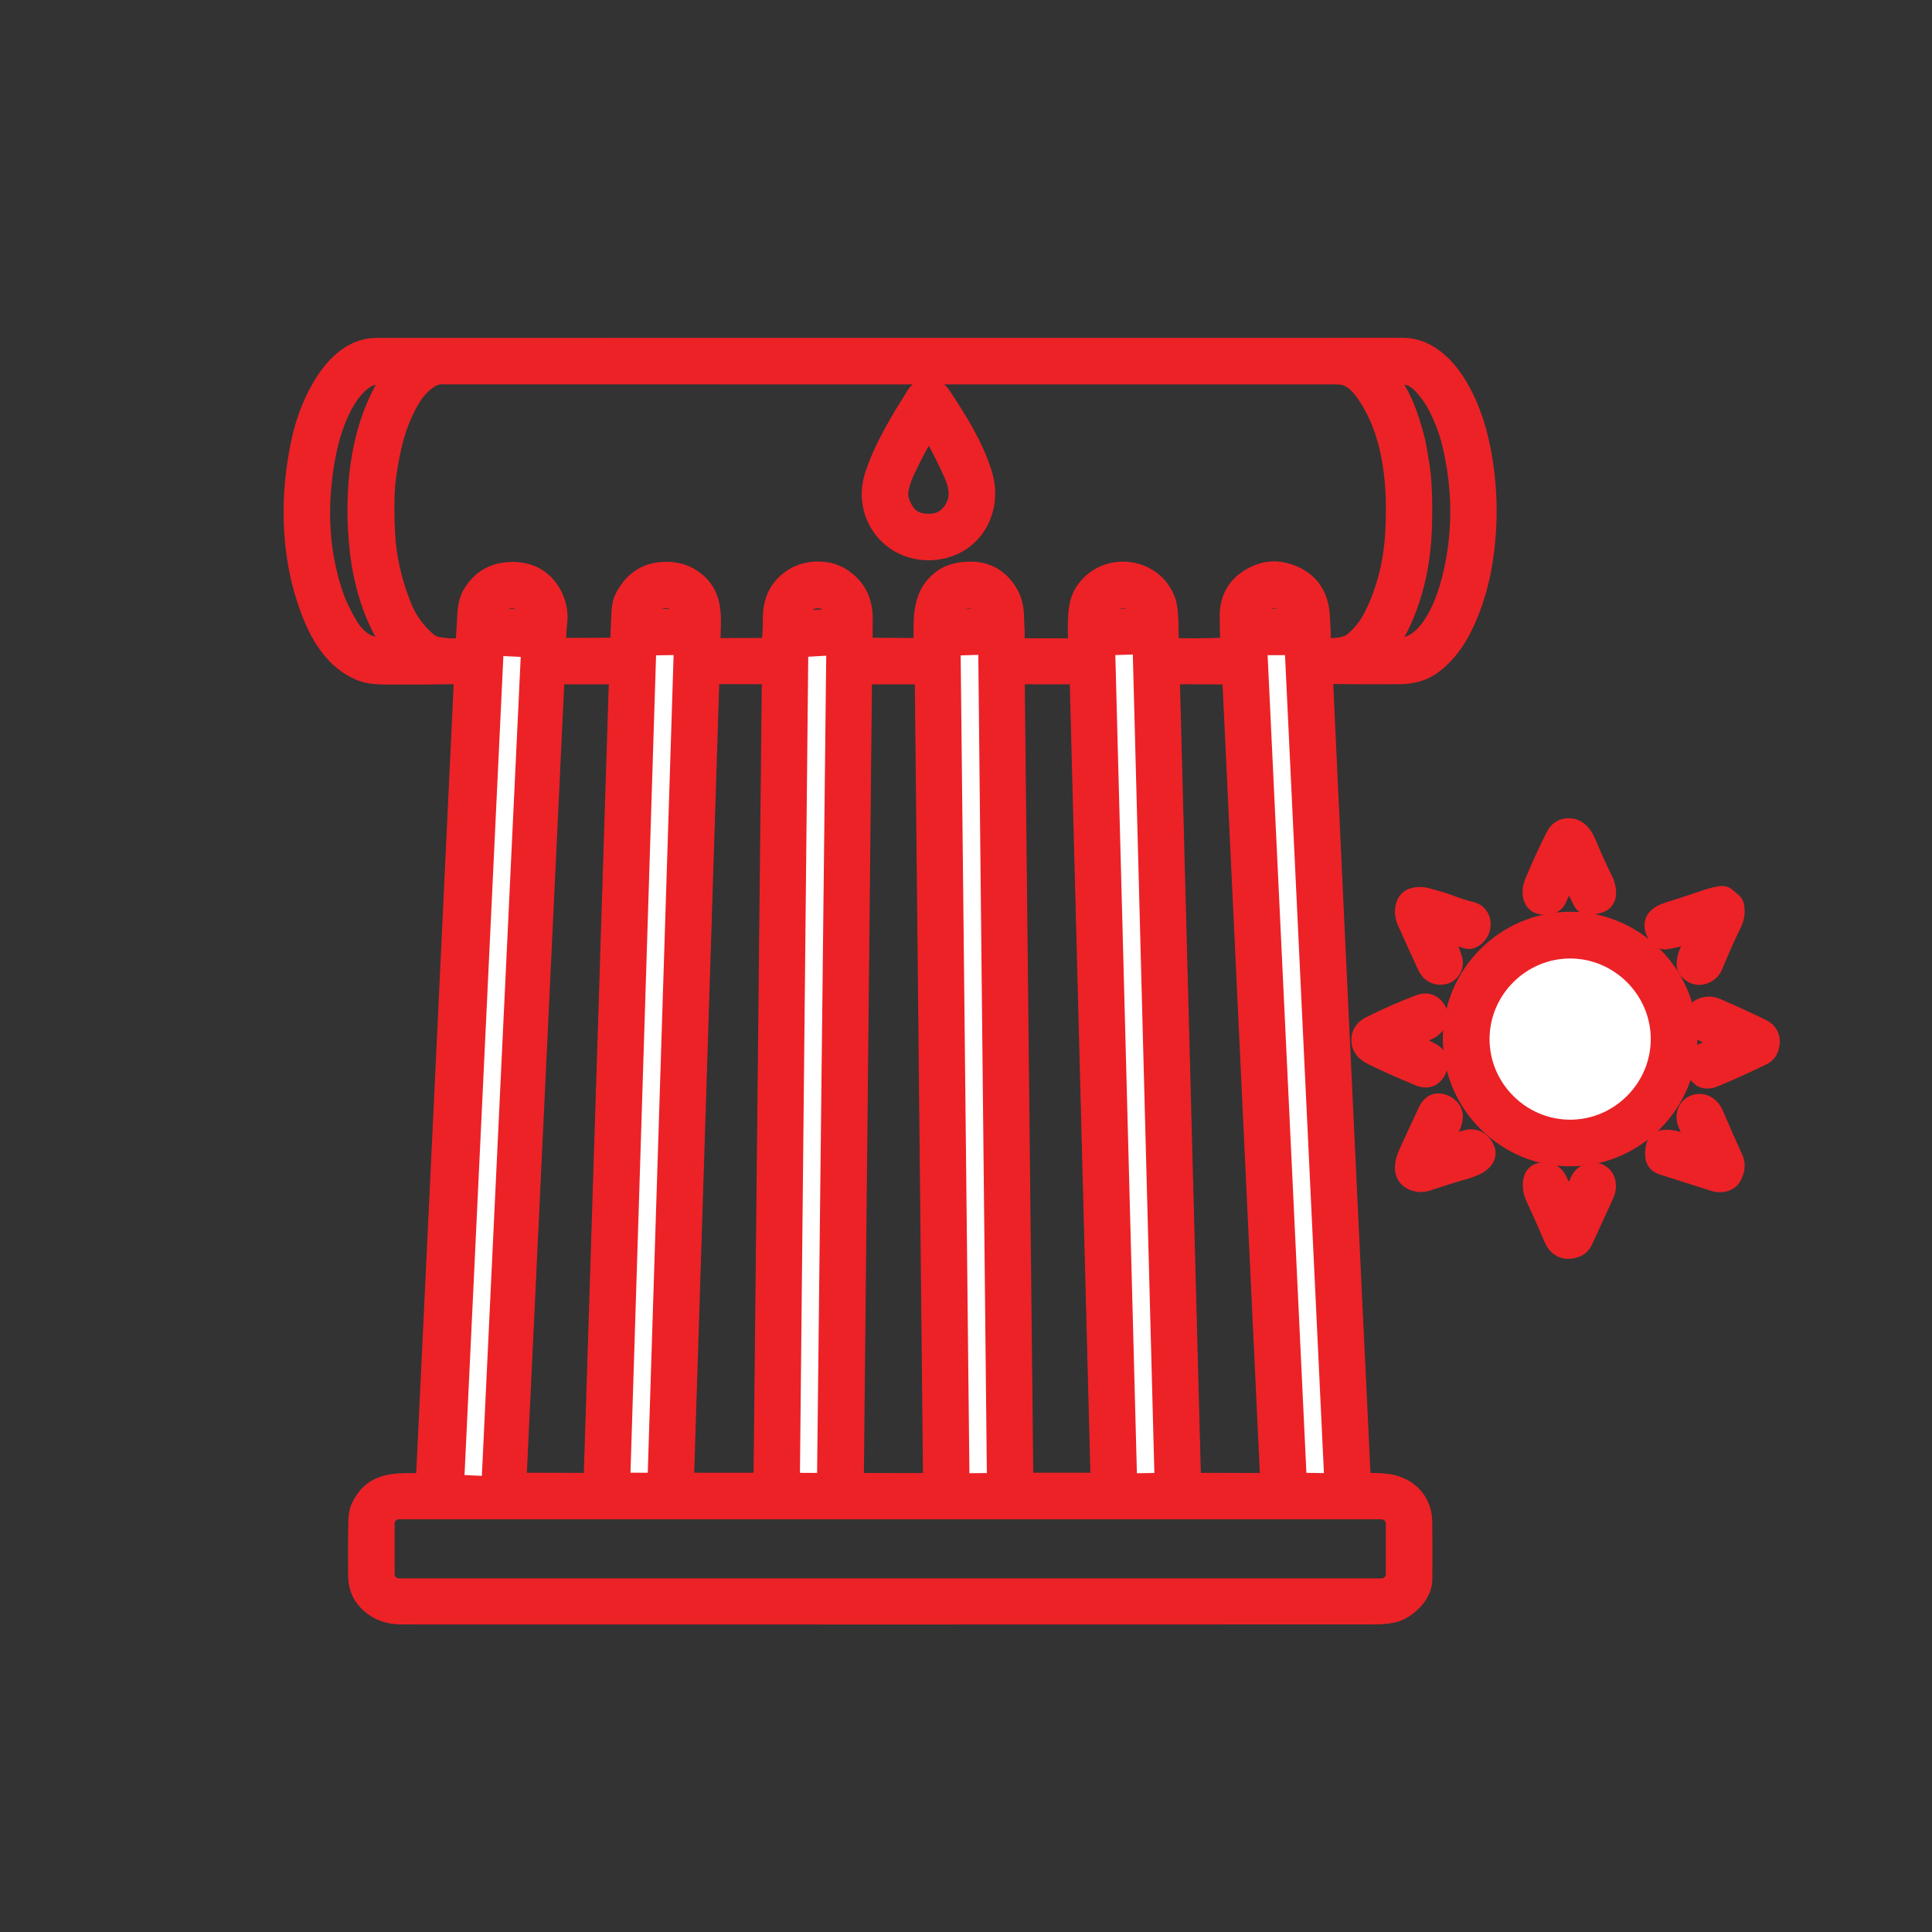 <?xml version="1.0" encoding="UTF-8" standalone="no"?>
<svg xmlns="http://www.w3.org/2000/svg" xmlns:xlink="http://www.w3.org/1999/xlink" xmlns:serif="http://www.serif.com/" width="100%" height="100%" viewBox="0 0 214 214" version="1.1" xml:space="preserve" style="fill-rule:evenodd;clip-rule:evenodd;">
    <rect x="0" y="0" width="214" height="214" fill="#333333" stroke="none"/>
    <g transform="matrix(1,0,0,1,-11085.8,-2448.05)">
        <g id="Artboard3" transform="matrix(1,0,0,1,0.366,295.444)">
            <rect x="11085.5" y="2152.6" width="213.064" height="213.064" style="fill:none;"></rect>
            <g transform="matrix(0.274,0,0,0.274,11065.6,2146.58)">
                <path d="M606.93,293.52C617.023,293.687 627.397,293.737 638.05,293.67C643.243,293.637 647.563,292.32 651.01,289.72C656.11,285.873 660.287,280.41 663.54,273.33C667.073,265.637 669.527,257.407 670.9,248.64C673.253,233.553 672.967,218.58 670.04,203.72C668.08,193.787 664.897,185.233 660.49,178.06C656.03,170.8 648.84,163.5 639.72,163.5C507.887,163.533 369.493,163.543 224.54,163.53C208.24,163.53 198.55,185.78 195.5,198.79C189.89,222.77 190.57,249.39 200.38,272.17C204.23,281.09 210.28,289.41 219.43,292.66C221.463,293.38 224.177,293.75 227.57,293.77C239.063,293.823 249.783,293.777 259.73,293.63C259.737,293.63 259.744,293.63 259.752,293.63C260.388,293.63 260.912,294.153 260.912,294.79C260.912,294.81 260.911,294.83 260.91,294.85C255.837,402.497 250.713,510.38 245.54,618.5C245.487,619.66 245.377,620.797 245.21,621.91C245.163,622.206 244.915,622.429 244.62,622.44C234.44,622.72 224.17,620.58 218.99,632.1C218.34,633.55 218.18,635.46 218.14,637.04C217.987,643.853 217.953,651.09 218.04,658.75C218.08,662.417 219.07,665.403 221.01,667.71C224.403,671.737 228.99,673.75 234.77,673.75C373.41,673.79 504.393,673.787 627.72,673.74C631.567,673.74 634.47,673.397 636.43,672.71C640.99,671.11 646.43,665.96 646.48,660.52C646.54,652.587 646.533,644.853 646.46,637.32C646.38,628.83 640.29,623.37 632.12,622.62C628.813,622.313 625.697,622.3 622.77,622.58C622.736,622.583 622.703,622.585 622.669,622.585C622.137,622.585 621.694,622.161 621.67,621.63C619.71,580.883 617.7,538.757 615.64,495.25C612.593,430.99 609.587,366.903 606.62,302.99C606.487,300.03 606.4,297.063 606.36,294.09C606.353,293.703 606.543,293.513 606.93,293.52" style="fill:none;fill-rule:nonzero;stroke:rgb(236,34,39);stroke-width:9.47px;"></path>
            </g>
            <g transform="matrix(0.274,0,0,0.274,11065.6,2146.58)">
                <path d="M706.54,373.09C706.953,372.757 707.257,372.837 707.45,373.33C709.21,377.91 711.137,382.177 713.23,386.13C713.403,386.45 713.667,386.633 714.02,386.68C715.707,386.893 717.343,386.693 718.93,386.08C721.88,384.93 720.63,380.35 719.62,378.32C717.24,373.5 715.037,368.643 713.01,363.75C712.1,361.55 710.59,358.53 708,357.9C705.287,357.247 703.31,358.143 702.07,360.59C699.01,366.657 696.133,372.943 693.44,379.45C692.46,381.81 692.31,386.27 695.6,386.71C697.76,387 699.83,387.12 700.94,384.73C702.473,381.423 703.963,378.09 705.41,374.73C705.737,373.977 706.113,373.43 706.54,373.09" style="fill:rgb(236,34,39);fill-rule:nonzero;stroke:rgb(236,34,39);stroke-width:9.47px;"></path>
            </g>
            <g transform="matrix(0.274,0,0,0.274,11065.6,2146.58)">
                <path d="M760.44,397.65C759.06,400.91 757.62,404.14 756.12,407.34C755.407,408.867 755.07,410.507 755.11,412.26C755.117,412.573 755.223,412.85 755.43,413.09C757.27,415.257 759.303,415.773 761.53,414.64C762.71,414.04 763.543,413.14 764.03,411.94C766.497,405.867 769.037,400.157 771.65,394.81C772.69,392.683 772.99,390.543 772.55,388.39C772.492,388.086 772.329,387.811 772.09,387.61L769.42,385.35C769.171,385.14 768.848,385.042 768.53,385.08C766.563,385.34 764.637,385.797 762.75,386.45C757.83,388.157 752.887,389.777 747.92,391.31C743.87,392.56 740.29,394.37 743.09,399.12C743.463,399.753 743.927,400.253 744.48,400.62C744.787,400.827 745.127,400.907 745.5,400.86C750.5,400.22 755.01,398.31 759.83,396.95C759.887,396.933 759.946,396.927 760.004,396.931C760.283,396.949 760.498,397.199 760.479,397.483C760.475,397.541 760.462,397.597 760.44,397.65" style="fill:rgb(236,34,39);fill-rule:nonzero;stroke:rgb(236,34,39);stroke-width:9.47px;"></path>
            </g>
            <g transform="matrix(0.274,0,0,0.274,11065.6,2146.58)">
                <path d="M653.4,397.08C654.28,397.04 655.16,397.16 656.04,397.44C659.36,398.5 662.637,399.573 665.87,400.66C666.147,400.75 666.449,400.736 666.72,400.62C669.6,399.36 670.95,395.95 669.46,393.3C668.913,392.333 668.123,391.73 667.09,391.49C664.137,390.797 661.117,389.847 658.03,388.64C655.19,387.52 652.05,386.78 649.09,385.88C647.06,385.26 642.92,385.12 641.84,387.63C640.967,389.677 641.037,391.84 642.05,394.12C645.057,400.84 647.817,406.903 650.33,412.31C652.67,417.32 660.41,415.36 658.52,409.54C657.193,405.46 655.4,401.46 653.14,397.54C653.115,397.494 653.101,397.442 653.101,397.39C653.101,397.224 653.234,397.086 653.4,397.08" style="fill:rgb(236,34,39);fill-rule:nonzero;stroke:rgb(236,34,39);stroke-width:9.47px;"></path>
            </g>
            <g transform="matrix(0.274,0,0,0.274,11065.6,2146.58)">
                <path d="M753.65,442.03C753.65,416.51 732.65,395.51 707.13,395.51C681.61,395.51 660.61,416.51 660.61,442.03C660.61,467.55 681.61,488.55 707.13,488.55C732.65,488.55 753.65,467.55 753.65,442.03" style="fill:rgb(236,34,39);fill-rule:nonzero;stroke:rgb(236,34,39);stroke-width:9.47px;"></path>
            </g>
            <g transform="matrix(0.274,0,0,0.274,11065.6,2146.58)">
                <path d="M639.36,443.27C638.06,442.77 638.043,442.237 639.31,441.67C642.23,440.35 645.243,439.11 648.35,437.95C651.59,436.743 652.987,434.643 652.54,431.65C652.52,431.537 652.487,431.433 652.44,431.34C651.16,428.747 649.223,427.943 646.63,428.93C640.01,431.45 633.393,434.37 626.78,437.69C624.387,438.89 623.347,440.73 623.66,443.21C623.93,445.38 625.76,446.79 627.57,447.69C632.79,450.283 639.153,453.133 646.66,456.24C649.187,457.287 651.047,456.58 652.24,454.12C652.267,454.053 652.29,454.003 652.31,453.97C653.51,451.49 652.813,449.573 650.22,448.22C646.58,446.313 642.96,444.663 639.36,443.27" style="fill:rgb(236,34,39);fill-rule:nonzero;stroke:rgb(236,34,39);stroke-width:9.47px;"></path>
            </g>
            <g transform="matrix(0.274,0,0,0.274,11065.6,2146.58)">
                <path d="M771.58,443.75C768.553,445.05 765.047,446.683 761.06,448.65C758.52,449.91 757.93,451.91 759.11,454.49C760.27,457.023 762.187,457.733 764.86,456.62C771.547,453.827 778.08,450.873 784.46,447.76C785.533,447.233 786.243,446.4 786.59,445.26C787.53,442.14 786.667,439.943 784,438.67C777.473,435.557 771.38,432.773 765.72,430.32C764.393,429.74 763.01,429.643 761.57,430.03C756.89,431.3 758.07,436.79 761.71,438.35C764.857,439.69 768.153,441.173 771.6,442.8C771.782,442.886 771.899,443.069 771.899,443.271C771.899,443.48 771.773,443.669 771.58,443.75" style="fill:rgb(236,34,39);fill-rule:nonzero;stroke:rgb(236,34,39);stroke-width:9.47px;"></path>
            </g>
            <g transform="matrix(0.274,0,0,0.274,11065.6,2146.58)">
                <path d="M653.52,487.12C653.507,487.013 653.497,486.903 653.49,486.79C653.463,486.45 653.52,486.157 653.66,485.91C655.293,482.857 656.79,479.68 658.15,476.38C659.463,473.2 658.83,470.933 656.25,469.58C656.197,469.553 656.147,469.53 656.1,469.51C653.573,468.277 651.683,469.02 650.43,471.74C648.163,476.653 645.727,481.913 643.12,487.52C641.44,491.16 639.3,496.79 644.56,498.59C646.033,499.09 647.52,499.083 649.02,498.57C654.047,496.863 659.153,495.26 664.34,493.76C667.97,492.72 674.85,490.23 670.82,485.35C669.34,483.563 667.48,483.037 665.24,483.77C661.833,484.883 658.167,486.147 654.24,487.56C654.181,487.581 654.119,487.592 654.056,487.592C653.785,487.592 653.554,487.389 653.52,487.12" style="fill:rgb(236,34,39);fill-rule:nonzero;stroke:rgb(236,34,39);stroke-width:9.47px;"></path>
            </g>
            <g transform="matrix(0.274,0,0,0.274,11065.6,2146.58)">
                <path d="M759.01,487.3C756.39,486.41 743.36,480.52 742.65,485.8C742.33,488.17 741.67,491.08 744.74,492.05C751.78,494.263 758.783,496.493 765.75,498.74C767.43,499.28 770.34,499.13 771.41,497.38C772.843,495.02 773.127,492.89 772.26,490.99C769.453,484.817 766.81,478.803 764.33,472.95C761.39,465.99 752.75,469.49 755.65,476.04C757.07,479.26 758.61,482.533 760.27,485.86C761.017,487.36 760.597,487.84 759.01,487.3" style="fill:rgb(236,34,39);fill-rule:nonzero;stroke:rgb(236,34,39);stroke-width:9.47px;"></path>
            </g>
            <g transform="matrix(0.274,0,0,0.274,11065.6,2146.58)">
                <path d="M705.7,510.46C704.507,507.093 702.95,503.447 701.03,499.52C699.937,497.293 698.003,496.45 695.23,496.99C691.97,497.62 692.84,503.14 693.74,505.06C696.413,510.787 698.927,516.44 701.28,522.02C702.753,525.493 705.237,526.667 708.73,525.54C709.983,525.133 710.893,524.313 711.46,523.08C714.313,516.847 717.163,510.637 720.01,504.45C721.53,501.16 720.7,497.1 716.4,496.86C714.57,496.75 712.59,498.34 711.91,499.95C710.457,503.41 708.903,506.937 707.25,510.53C706.677,511.783 706.16,511.76 705.7,510.46" style="fill:rgb(236,34,39);fill-rule:nonzero;stroke:rgb(236,34,39);stroke-width:9.47px;"></path>
            </g>
            <g transform="matrix(0.274,0,0,0.274,11065.6,2146.58)">
                <path d="M218.73,244.65C215.97,220.64 218.71,192.48 233.11,172.94C233.147,172.89 233.166,172.83 233.166,172.768C233.166,172.622 233.055,172.497 232.91,172.48C229.43,172.2 226.197,172.29 223.21,172.75C218.63,173.47 214.17,178.57 211.82,182.3C207.527,189.113 204.493,197.8 202.72,208.36C199.42,228 200.6,246.133 206.26,262.76C207.607,266.727 209.607,270.94 212.26,275.4C214.947,279.907 218.243,282.77 222.15,283.99C225.65,285.09 229.49,284.91 233.08,285.11C233.126,285.112 233.173,285.106 233.217,285.092C233.421,285.029 233.538,284.813 233.476,284.614C233.462,284.569 233.44,284.527 233.41,284.49C224.81,273.56 220.33,258.48 218.73,244.65" style="fill:none;fill-rule:nonzero;stroke:rgb(236,34,39);stroke-width:9.47px;"></path>
            </g>
            <g transform="matrix(0.274,0,0,0.274,11065.6,2146.58)">
                <path d="M638.36,272C636.3,276.693 633.853,280.77 631.02,284.23C630.951,284.311 630.913,284.414 630.913,284.521C630.913,284.768 631.117,284.971 631.363,284.971C631.372,284.971 631.381,284.971 631.39,284.97C633.357,284.857 635.247,284.82 637.06,284.86C650.51,285.18 657.39,267.43 660.19,256.34C664.743,238.28 664.753,219.807 660.22,200.92C659.007,195.873 657.103,190.817 654.51,185.75C652.22,181.29 647.17,174.02 642.15,172.87C639.357,172.23 635.85,172.06 631.63,172.36C631.157,172.393 631.057,172.603 631.33,172.99C635.463,178.823 638.407,184.203 640.16,189.13C641.7,193.48 643.16,197.96 644.05,202.65C645.21,208.783 645.897,213.527 646.11,216.88C646.523,223.447 646.563,230.26 646.23,237.32C645.637,249.873 643.013,261.433 638.36,272" style="fill:none;fill-rule:nonzero;stroke:rgb(236,34,39);stroke-width:9.47px;"></path>
            </g>
            <g transform="matrix(0.274,0,0,0.274,11065.6,2146.58)">
                <path d="M296.72,284.79L322.97,284.74C323.384,284.741 323.734,284.417 323.77,284C324.07,280.373 324.263,276.603 324.35,272.69C324.437,268.697 324.82,266 325.5,264.6C328.72,258.02 333.617,254.517 340.19,254.09C344.677,253.803 348.487,254.74 351.62,256.9C361.31,263.59 358.41,273.43 358.73,283.28C358.757,284.181 359.509,284.906 360.41,284.9L384.16,284.79C384.713,284.783 385.02,284.507 385.08,283.96C385.493,279.993 385.71,275.9 385.73,271.68C385.75,264.84 388.39,259.75 393.99,256.32C399,253.24 406.55,253.1 411.5,256.08C417.333,259.587 420.25,264.87 420.25,271.93C420.257,275.977 420.24,280.047 420.2,284.14C420.2,284.52 420.387,284.71 420.76,284.71L446,284.87C446.367,284.87 446.56,284.69 446.58,284.33C447.07,274.42 444.72,263.48 454.23,256.75C456.37,255.237 459.173,254.333 462.64,254.04C470.253,253.4 475.857,256.367 479.45,262.94C480.603,265.053 481.253,267.61 481.4,270.61C481.633,275.317 481.743,279.747 481.73,283.9C481.73,284.465 482.195,284.93 482.76,284.93L508.79,285C509.217,285 509.41,284.787 509.37,284.36C508.923,279.62 508.863,274.913 509.19,270.24C509.417,266.907 510.2,264.187 511.54,262.08C519.3,249.85 537.95,251.86 542.78,265.33C543.433,267.163 543.79,270.297 543.85,274.73C543.89,277.87 543.967,281.053 544.08,284.28C544.087,284.573 544.24,284.727 544.54,284.74C551.48,285.053 558.467,285.06 565.5,284.76C566.993,284.693 568.487,284.76 569.98,284.96C570.527,285.033 570.783,284.793 570.75,284.24C570.51,279.713 570.39,275.297 570.39,270.99C570.397,264.59 573.047,259.79 578.34,256.59C582.64,253.997 586.94,253.243 591.24,254.33C600.02,256.537 604.64,262.253 605.1,271.48C605.3,275.48 605.473,279.517 605.62,283.59C605.645,284.4 606.319,285.053 607.129,285.053C607.16,285.053 607.19,285.052 607.22,285.05C611.57,284.78 616.71,285.11 620.19,282.21C623.537,279.423 626.233,276.057 628.28,272.11C633.86,261.36 636.7,249.12 637.34,237.03C638.37,217.39 636.53,196.14 625.03,179.91C622.03,175.68 618.35,172.46 613.16,172.46C495.027,172.427 374.153,172.417 250.54,172.43C245.71,172.43 240.48,177.75 238.11,181.54C231.87,191.5 229.43,201.92 227.68,213.87C226.833,219.65 226.66,227.537 227.16,237.53C227.647,247.33 229.833,257.177 233.72,267.07C236.033,272.97 239.537,277.95 244.23,282.01C245.697,283.277 247.23,284.053 248.83,284.34C252.817,285.053 256.767,285.197 260.68,284.77C261.01,284.729 261.27,284.461 261.3,284.13C261.667,279.89 261.95,275.593 262.15,271.24C262.31,267.62 262.93,264.87 264.01,262.99C267.377,257.123 272.49,254.16 279.35,254.1C286.29,254.04 291.383,256.923 294.63,262.75C296.29,265.74 297.2,269.73 296.8,273.07C296.367,276.71 296.237,280.517 296.41,284.49C296.415,284.656 296.554,284.79 296.72,284.79" style="fill:none;fill-rule:nonzero;stroke:rgb(236,34,39);stroke-width:9.47px;"></path>
            </g>
            <g transform="matrix(0.274,0,0,0.274,11065.6,2146.58)">
                <path d="M271.55,273.02L287.23,273.04C287.671,273.04 288.035,272.681 288.04,272.24C288.04,272.24 288.04,272.087 288.04,272.085C288.049,267.029 284.167,262.861 279.44,262.85L279.38,262.85C274.651,262.839 270.751,266.992 270.74,272.05L270.74,272.2C270.74,272.203 270.74,272.207 270.74,272.21C270.74,272.654 271.106,273.02 271.55,273.02C271.55,273.02 271.55,273.02 271.55,273.02" style="fill:none;fill-rule:nonzero;stroke:rgb(236,34,39);stroke-width:9.47px;"></path>
            </g>
            <g transform="matrix(0.274,0,0,0.274,11065.6,2146.58)">
                <path d="M518.22,273L534.6,272.94C534.737,272.94 534.85,272.827 534.85,272.69L534.84,272.12C534.822,267.031 531.062,262.856 526.51,262.87L526.23,262.87C526.229,262.87 526.228,262.87 526.228,262.87C521.674,262.886 517.942,267.088 517.96,272.179C517.96,272.179 517.96,272.18 517.96,272.18L517.97,272.75C517.97,272.887 518.083,273 518.22,273" style="fill:none;fill-rule:nonzero;stroke:rgb(236,34,39);stroke-width:9.47px;"></path>
            </g>
            <g transform="matrix(0.274,0,0,0.274,11065.6,2146.58)">
                <path d="M333.44,273.21L349.9,272.95C350.044,272.945 350.16,272.824 350.16,272.68L350.15,271.6C350.15,271.599 350.15,271.599 350.15,271.598C350.074,266.755 346.251,262.828 341.682,262.9C341.682,262.9 341.681,262.9 341.68,262.9L341.34,262.9C336.771,262.972 333.074,267.017 333.15,271.86L333.17,272.94C333.17,273.088 333.292,273.21 333.44,273.21" style="fill:none;fill-rule:nonzero;stroke:rgb(236,34,39);stroke-width:9.47px;"></path>
            </g>
            <g transform="matrix(0.274,0,0,0.274,11065.6,2146.58)">
                <path d="M395.8,273.6L410.31,273.14C410.953,273.119 411.471,272.584 411.471,271.941C411.471,271.927 411.47,271.914 411.47,271.9L411.45,271.12C411.301,266.506 407.465,262.828 402.95,262.97L402.51,262.98C397.994,263.123 394.397,267.035 394.54,271.65L394.56,272.43C394.576,273.077 395.112,273.601 395.76,273.601C395.773,273.601 395.787,273.6 395.8,273.6" style="fill:none;fill-rule:nonzero;stroke:rgb(236,34,39);stroke-width:9.47px;"></path>
            </g>
            <g transform="matrix(0.274,0,0,0.274,11065.6,2146.58)">
                <path d="M456.53,273.18L471.88,272.86C472.361,272.849 472.75,272.451 472.75,271.97C472.75,271.963 472.75,271.957 472.75,271.95L472.74,271.45C472.64,266.706 468.758,262.883 464.14,262.98L463.84,262.98C459.223,263.081 455.508,267.066 455.61,271.81L455.62,272.31C455.631,272.791 456.029,273.18 456.51,273.18C456.517,273.18 456.523,273.18 456.53,273.18" style="fill:none;fill-rule:nonzero;stroke:rgb(236,34,39);stroke-width:9.47px;"></path>
            </g>
            <g transform="matrix(0.274,0,0,0.274,11065.6,2146.58)">
                <path d="M579.86,273.22L595.44,272.76C595.84,272.744 596.161,272.411 596.161,272.011C596.161,272 596.16,271.99 596.16,271.98L596.15,271.51C596.003,266.664 592.081,262.792 587.46,262.93L587.24,262.94C582.621,263.08 578.939,267.177 579.08,272.02L579.09,272.49C579.101,272.894 579.436,273.22 579.84,273.22C579.846,273.22 579.853,273.22 579.86,273.22" style="fill:none;fill-rule:nonzero;stroke:rgb(236,34,39);stroke-width:9.47px;"></path>
            </g>
            <g transform="matrix(0.274,0,0,0.274,11065.6,2146.58)">
                <path d="M472.75,281.97C472.75,281.97 472.75,281.97 472.75,281.97C472.75,281.789 472.601,281.64 472.42,281.64C472.417,281.64 472.413,281.64 472.41,281.64L456.08,282.16C455.903,282.165 455.76,282.313 455.76,282.49L459.39,622.2C459.39,622.381 459.539,622.53 459.72,622.53L475.98,622.36C476.161,622.36 476.31,622.211 476.31,622.03L472.75,281.97" style="fill:none;fill-rule:nonzero;stroke:rgb(236,34,39);stroke-width:9.47px;"></path>
            </g>
            <g transform="matrix(0.274,0,0,0.274,11065.6,2146.58)">
                <path d="M596.58,282.22C596.569,282.041 596.419,281.9 596.24,281.9L580.01,281.92C580.01,281.92 580.01,281.92 580.009,281.92C579.823,281.92 579.669,282.073 579.669,282.26C579.669,282.267 579.67,282.273 579.67,282.28L595.78,621.95C595.791,622.129 595.941,622.27 596.12,622.27L612.41,622.5C612.41,622.5 612.41,622.5 612.41,622.5C612.597,622.5 612.75,622.347 612.75,622.16C612.75,622.157 612.75,622.153 612.75,622.15L596.58,282.22" style="fill:none;fill-rule:nonzero;stroke:rgb(236,34,39);stroke-width:9.47px;"></path>
            </g>
            <g transform="matrix(0.274,0,0,0.274,11065.6,2146.58)">
                <path d="M349.78,282.17C349.78,282.167 349.78,282.163 349.78,282.16C349.78,281.968 349.622,281.81 349.43,281.81C349.427,281.81 349.423,281.81 349.42,281.81L333.15,282.04C332.969,282.045 332.82,282.189 332.81,282.37L322.18,621.91C322.18,621.913 322.18,621.917 322.18,621.92C322.18,622.112 322.338,622.27 322.53,622.27C322.53,622.27 322.53,622.27 322.53,622.27L338.69,622.3C338.878,622.3 339.035,622.148 339.04,621.96L349.78,282.17" style="fill:none;fill-rule:nonzero;stroke:rgb(236,34,39);stroke-width:9.47px;"></path>
            </g>
            <g transform="matrix(0.274,0,0,0.274,11065.6,2146.58)">
                <path d="M411.38,282.52C411.38,282.516 411.38,282.513 411.38,282.509C411.38,282.158 411.091,281.869 410.74,281.869C410.73,281.869 410.72,281.87 410.71,281.87L394.84,282.79C394.504,282.806 394.235,283.084 394.23,283.42L390.79,621.65C390.79,621.997 391.073,622.285 391.42,622.29L406.94,622.4C406.943,622.4 406.947,622.4 406.95,622.4C407.301,622.4 407.59,622.111 407.59,621.76C407.59,621.76 407.59,621.76 407.59,621.76L411.38,282.52" style="fill:none;fill-rule:nonzero;stroke:rgb(236,34,39);stroke-width:9.47px;"></path>
            </g>
            <g transform="matrix(0.274,0,0,0.274,11065.6,2146.58)">
                <path d="M527.16,621.85C527.171,622.241 527.499,622.556 527.89,622.55L543.38,622.32C543.771,622.315 544.09,621.991 544.09,621.6C544.09,621.593 544.09,621.587 544.09,621.58L535.16,282.22C535.149,281.833 534.828,281.52 534.44,281.52C534.434,281.52 534.427,281.52 534.42,281.52L518.92,282.01C518.533,282.021 518.22,282.342 518.22,282.73C518.22,282.736 518.22,282.743 518.22,282.75L527.16,621.85" style="fill:none;fill-rule:nonzero;stroke:rgb(236,34,39);stroke-width:9.47px;"></path>
            </g>
            <g transform="matrix(0.274,0,0,0.274,11065.6,2146.58)">
                <path d="M287.276,282.766C287.277,282.758 287.277,282.75 287.277,282.742C287.277,282.466 287.057,282.235 286.781,282.222L270.959,281.476C270.674,281.463 270.429,281.686 270.415,281.971L254.404,621.494C254.403,621.502 254.403,621.51 254.403,621.518C254.403,621.794 254.623,622.025 254.899,622.038L270.721,622.784C271.006,622.797 271.251,622.574 271.265,622.289L287.276,282.766" style="fill:none;fill-rule:nonzero;stroke:rgb(236,34,39);stroke-width:9.47px;"></path>
            </g>
            <g transform="matrix(0.274,0,0,0.274,11065.6,2146.58)">
                <path d="M323.57,294.06C323.57,294.057 323.57,294.053 323.57,294.05C323.57,293.869 323.421,293.72 323.24,293.72C323.24,293.72 323.24,293.72 323.24,293.72L296.08,293.7C295.91,293.705 295.77,293.84 295.76,294.01L280.21,621.93C280.21,621.933 280.21,621.937 280.21,621.94C280.21,622.121 280.359,622.27 280.54,622.27C280.54,622.27 280.54,622.27 280.54,622.27L312.87,622.36C313.047,622.36 313.195,622.217 313.2,622.04L323.57,294.06" style="fill:none;fill-rule:nonzero;stroke:rgb(236,34,39);stroke-width:9.47px;"></path>
            </g>
            <g transform="matrix(0.274,0,0,0.274,11065.6,2146.58)">
                <path d="M347.94,621.95C347.94,621.953 347.94,621.957 347.94,621.96C347.94,622.136 348.084,622.28 348.26,622.28C348.26,622.28 348.26,622.28 348.26,622.28L381.6,622.3C381.776,622.3 381.92,622.156 381.92,621.98L385.33,293.99C385.33,293.814 385.186,293.67 385.01,293.67L358.66,293.6C358.488,293.6 358.345,293.738 358.34,293.91L347.94,621.95" style="fill:none;fill-rule:nonzero;stroke:rgb(236,34,39);stroke-width:9.47px;"></path>
            </g>
            <g transform="matrix(0.274,0,0,0.274,11065.6,2146.58)">
                <path d="M416.64,622.06C416.64,622.236 416.784,622.38 416.96,622.38L450.17,622.44C450.346,622.44 450.49,622.296 450.49,622.12L447.11,294.05C447.11,293.874 446.966,293.73 446.79,293.73L420.31,293.72C420.134,293.72 419.99,293.864 419.99,294.04L416.64,622.06" style="fill:none;fill-rule:nonzero;stroke:rgb(236,34,39);stroke-width:9.47px;"></path>
            </g>
            <g transform="matrix(0.274,0,0,0.274,11065.6,2146.58)">
                <path d="M485.2,621.95C485.2,622.126 485.344,622.27 485.52,622.27C485.52,622.27 517.92,622.29 517.92,622.29C518.096,622.29 518.24,622.146 518.24,621.97C518.24,621.967 518.24,621.963 518.24,621.96L509.68,294.02C509.675,293.848 509.532,293.71 509.36,293.71L482,293.69C481.824,293.69 481.68,293.834 481.68,294.01L485.2,621.95" style="fill:none;fill-rule:nonzero;stroke:rgb(236,34,39);stroke-width:9.47px;"></path>
            </g>
            <g transform="matrix(0.274,0,0,0.274,11065.6,2146.58)">
                <path d="M553.01,621.92C553.015,622.141 553.199,622.32 553.42,622.32L586.43,622.4C586.43,622.4 586.43,622.4 586.43,622.4C586.655,622.4 586.84,622.215 586.84,621.99C586.84,621.983 586.84,621.977 586.84,621.97L571.34,294.16C571.329,293.943 571.148,293.77 570.93,293.77L544.75,293.65C544.75,293.65 544.75,293.65 544.75,293.65C544.525,293.65 544.34,293.835 544.34,294.06C544.34,294.063 544.34,294.067 544.34,294.07L553.01,621.92" style="fill:none;fill-rule:nonzero;stroke:rgb(236,34,39);stroke-width:9.47px;"></path>
            </g>
            <g transform="matrix(0.274,0,0,0.274,11065.6,2146.58)">
                <path d="M637.54,637.9C637.54,634.246 634.534,631.24 630.88,631.24L233.64,631.24C229.986,631.24 226.98,634.246 226.98,637.9L226.98,658.34C226.98,661.994 229.986,665 233.64,665L630.88,665C634.534,665 637.54,661.994 637.54,658.34L637.54,637.9" style="fill:none;fill-rule:nonzero;stroke:rgb(236,34,39);stroke-width:9.47px;"></path>
            </g>
            <g transform="matrix(0.274,0,0,0.274,11065.6,2146.58)">
                <path d="M450.4,243.4C465.02,241.78 472.91,227.74 468.56,213.85C465.07,202.68 458.94,192.93 452.13,182.59C449.88,179.17 445.67,178.86 443.38,182.55C437.18,192.5 430.5,203.29 426.86,214.55C421.76,230.28 433.99,245.23 450.4,243.4" style="fill:none;fill-rule:nonzero;stroke:rgb(236,34,39);stroke-width:9.47px;"></path>
            </g>
            <g transform="matrix(0.274,0,0,0.274,11065.6,2146.58)">
                <path d="M438.39,209.71C436.28,214.08 433.46,220.24 435.14,225.07C436.81,229.88 439.64,233.6 445.03,234.41C451.843,235.43 456.703,232.97 459.61,227.03C461.8,222.55 460.68,217.43 458.77,213.15C456.61,208.31 454.253,203.57 451.7,198.93C450.647,197.003 449.48,195.213 448.2,193.56C448.083,193.411 447.903,193.323 447.713,193.323C447.501,193.323 447.304,193.432 447.19,193.61C444.07,198.637 441.137,204.003 438.39,209.71" style="fill:none;fill-rule:nonzero;stroke:rgb(236,34,39);stroke-width:9.47px;"></path>
            </g>
            <g transform="matrix(0.274,0,0,0.274,11065.6,2146.58)">
                <path d="M744.65,442.05C744.65,421.467 727.713,404.53 707.13,404.53C686.547,404.53 669.61,421.467 669.61,442.05C669.61,462.633 686.547,479.57 707.13,479.57C727.713,479.57 744.65,462.633 744.65,442.05" style="fill:white;fill-rule:nonzero;stroke:rgb(236,34,39);stroke-width:9.47px;"></path>
            </g>
            <g transform="matrix(0.274,0,0,0.274,11065.6,2146.58)">
                <path d="M606.36,294.09C606.4,297.063 606.487,300.03 606.62,302.99C609.587,366.903 612.593,430.99 615.64,495.25C617.7,538.757 619.71,580.883 621.67,621.63C621.694,622.161 622.137,622.585 622.669,622.585C622.703,622.585 622.736,622.583 622.77,622.58C625.697,622.3 628.813,622.313 632.12,622.62C640.29,623.37 646.38,628.83 646.46,637.32C646.533,644.853 646.54,652.587 646.48,660.52C646.43,665.96 640.99,671.11 636.43,672.71C634.47,673.397 631.567,673.74 627.72,673.74C504.393,673.787 373.41,673.79 234.77,673.75C228.99,673.75 224.403,671.737 221.01,667.71C219.07,665.403 218.08,662.417 218.04,658.75C217.953,651.09 217.987,643.853 218.14,637.04C218.18,635.46 218.34,633.55 218.99,632.1C224.17,620.58 234.44,622.72 244.62,622.44C244.915,622.429 245.163,622.206 245.21,621.91C245.377,620.797 245.487,619.66 245.54,618.5C250.713,510.38 255.837,402.497 260.91,294.85C260.911,294.83 260.912,294.81 260.912,294.79C260.912,294.153 260.388,293.63 259.752,293.63C259.744,293.63 259.737,293.63 259.73,293.63C249.783,293.777 239.063,293.823 227.57,293.77C224.177,293.75 221.463,293.38 219.43,292.66C210.28,289.41 204.23,281.09 200.38,272.17C190.57,249.39 189.89,222.77 195.5,198.79C198.55,185.78 208.24,163.53 224.54,163.53C369.493,163.543 507.887,163.533 639.72,163.5C648.84,163.5 656.03,170.8 660.49,178.06C664.897,185.233 668.08,193.787 670.04,203.72C672.967,218.58 673.253,233.553 670.9,248.64C669.527,257.407 667.073,265.637 663.54,273.33C660.287,280.41 656.11,285.873 651.01,289.72C647.563,292.32 643.243,293.637 638.05,293.67C627.397,293.737 617.023,293.687 606.93,293.52C606.543,293.513 606.353,293.703 606.36,294.09ZM218.73,244.65C215.97,220.64 218.71,192.48 233.11,172.94C233.147,172.89 233.166,172.83 233.166,172.768C233.166,172.622 233.055,172.497 232.91,172.48C229.43,172.2 226.197,172.29 223.21,172.75C218.63,173.47 214.17,178.57 211.82,182.3C207.527,189.113 204.493,197.8 202.72,208.36C199.42,228 200.6,246.133 206.26,262.76C207.607,266.727 209.607,270.94 212.26,275.4C214.947,279.907 218.243,282.77 222.15,283.99C225.65,285.09 229.49,284.91 233.08,285.11C233.126,285.112 233.173,285.106 233.217,285.092C233.421,285.029 233.538,284.813 233.476,284.614C233.462,284.569 233.44,284.527 233.41,284.49C224.81,273.56 220.33,258.48 218.73,244.65ZM638.36,272C636.3,276.693 633.853,280.77 631.02,284.23C630.951,284.311 630.913,284.414 630.913,284.521C630.913,284.768 631.117,284.971 631.363,284.971C631.372,284.971 631.381,284.971 631.39,284.97C633.357,284.857 635.247,284.82 637.06,284.86C650.51,285.18 657.39,267.43 660.19,256.34C664.743,238.28 664.753,219.807 660.22,200.92C659.007,195.873 657.103,190.817 654.51,185.75C652.22,181.29 647.17,174.02 642.15,172.87C639.357,172.23 635.85,172.06 631.63,172.36C631.157,172.393 631.057,172.603 631.33,172.99C635.463,178.823 638.407,184.203 640.16,189.13C641.7,193.48 643.16,197.96 644.05,202.65C645.21,208.783 645.897,213.527 646.11,216.88C646.523,223.447 646.563,230.26 646.23,237.32C645.637,249.873 643.013,261.433 638.36,272ZM296.72,284.79L322.97,284.74C323.384,284.741 323.734,284.417 323.77,284C324.07,280.373 324.263,276.603 324.35,272.69C324.437,268.697 324.82,266 325.5,264.6C328.72,258.02 333.617,254.517 340.19,254.09C344.677,253.803 348.487,254.74 351.62,256.9C361.31,263.59 358.41,273.43 358.73,283.28C358.757,284.181 359.509,284.906 360.41,284.9L384.16,284.79C384.713,284.783 385.02,284.507 385.08,283.96C385.493,279.993 385.71,275.9 385.73,271.68C385.75,264.84 388.39,259.75 393.99,256.32C399,253.24 406.55,253.1 411.5,256.08C417.333,259.587 420.25,264.87 420.25,271.93C420.257,275.977 420.24,280.047 420.2,284.14C420.2,284.52 420.387,284.71 420.76,284.71L446,284.87C446.367,284.87 446.56,284.69 446.58,284.33C447.07,274.42 444.72,263.48 454.23,256.75C456.37,255.237 459.173,254.333 462.64,254.04C470.253,253.4 475.857,256.367 479.45,262.94C480.603,265.053 481.253,267.61 481.4,270.61C481.633,275.317 481.743,279.747 481.73,283.9C481.73,284.465 482.195,284.93 482.76,284.93L508.79,285C509.217,285 509.41,284.787 509.37,284.36C508.923,279.62 508.863,274.913 509.19,270.24C509.417,266.907 510.2,264.187 511.54,262.08C519.3,249.85 537.95,251.86 542.78,265.33C543.433,267.163 543.79,270.297 543.85,274.73C543.89,277.87 543.967,281.053 544.08,284.28C544.087,284.573 544.24,284.727 544.54,284.74C551.48,285.053 558.467,285.06 565.5,284.76C566.993,284.693 568.487,284.76 569.98,284.96C570.527,285.033 570.783,284.793 570.75,284.24C570.51,279.713 570.39,275.297 570.39,270.99C570.397,264.59 573.047,259.79 578.34,256.59C582.64,253.997 586.94,253.243 591.24,254.33C600.02,256.537 604.64,262.253 605.1,271.48C605.3,275.48 605.473,279.517 605.62,283.59C605.645,284.4 606.319,285.053 607.129,285.053C607.16,285.053 607.19,285.052 607.22,285.05C611.57,284.78 616.71,285.11 620.19,282.21C623.537,279.423 626.233,276.057 628.28,272.11C633.86,261.36 636.7,249.12 637.34,237.03C638.37,217.39 636.53,196.14 625.03,179.91C622.03,175.68 618.35,172.46 613.16,172.46C495.027,172.427 374.153,172.417 250.54,172.43C245.71,172.43 240.48,177.75 238.11,181.54C231.87,191.5 229.43,201.92 227.68,213.87C226.833,219.65 226.66,227.537 227.16,237.53C227.647,247.33 229.833,257.177 233.72,267.07C236.033,272.97 239.537,277.95 244.23,282.01C245.697,283.277 247.23,284.053 248.83,284.34C252.817,285.053 256.767,285.197 260.68,284.77C261.01,284.729 261.27,284.461 261.3,284.13C261.667,279.89 261.95,275.593 262.15,271.24C262.31,267.62 262.93,264.87 264.01,262.99C267.377,257.123 272.49,254.16 279.35,254.1C286.29,254.04 291.383,256.923 294.63,262.75C296.29,265.74 297.2,269.73 296.8,273.07C296.367,276.71 296.237,280.517 296.41,284.49C296.415,284.656 296.554,284.79 296.72,284.79ZM271.55,273.02C271.55,273.02 287.23,273.04 287.23,273.04C287.671,273.04 288.035,272.681 288.04,272.24C288.04,272.24 288.04,272.087 288.04,272.085C288.049,267.029 284.167,262.861 279.44,262.85L279.38,262.85C274.651,262.839 270.751,266.992 270.74,272.05L270.74,272.2C270.74,272.203 270.74,272.207 270.74,272.21C270.74,272.654 271.106,273.02 271.55,273.02ZM518.22,273L534.6,272.94C534.737,272.94 534.85,272.827 534.85,272.69L534.84,272.12C534.822,267.031 531.062,262.856 526.51,262.87L526.23,262.87C526.229,262.87 526.228,262.87 526.228,262.87C521.674,262.886 517.942,267.088 517.96,272.179C517.96,272.179 517.96,272.18 517.96,272.18L517.97,272.75C517.97,272.887 518.083,273 518.22,273ZM333.44,273.21L349.9,272.95C350.044,272.945 350.16,272.824 350.16,272.68L350.15,271.6C350.15,271.599 350.15,271.599 350.15,271.598C350.074,266.755 346.251,262.828 341.682,262.9C341.682,262.9 341.681,262.9 341.68,262.9L341.34,262.9C336.771,262.972 333.074,267.017 333.15,271.86L333.17,272.94C333.17,273.088 333.292,273.21 333.44,273.21ZM395.8,273.6L410.31,273.14C410.953,273.119 411.471,272.584 411.471,271.941C411.471,271.927 411.47,271.914 411.47,271.9L411.45,271.12C411.301,266.506 407.465,262.828 402.95,262.97L402.51,262.98C397.994,263.123 394.397,267.035 394.54,271.65L394.56,272.43C394.576,273.077 395.112,273.601 395.76,273.601C395.773,273.601 395.787,273.6 395.8,273.6ZM456.53,273.18L471.88,272.86C472.361,272.849 472.75,272.451 472.75,271.97C472.75,271.963 472.75,271.957 472.75,271.95L472.74,271.45C472.64,266.706 468.758,262.883 464.14,262.98L463.84,262.98C459.223,263.081 455.508,267.066 455.61,271.81L455.62,272.31C455.631,272.791 456.029,273.18 456.51,273.18C456.517,273.18 456.523,273.18 456.53,273.18ZM579.86,273.22L595.44,272.76C595.84,272.744 596.161,272.411 596.161,272.011C596.161,272 596.16,271.99 596.16,271.98L596.15,271.51C596.003,266.664 592.081,262.792 587.46,262.93L587.24,262.94C582.621,263.08 578.939,267.177 579.08,272.02L579.09,272.49C579.101,272.894 579.436,273.22 579.84,273.22C579.846,273.22 579.853,273.22 579.86,273.22ZM472.75,281.97C472.75,281.97 472.75,281.97 472.75,281.97C472.75,281.789 472.601,281.64 472.42,281.64C472.417,281.64 472.413,281.64 472.41,281.64L456.08,282.16C455.903,282.165 455.76,282.313 455.76,282.49L459.39,622.2C459.39,622.381 459.539,622.53 459.72,622.53L475.98,622.36C476.161,622.36 476.31,622.211 476.31,622.03L472.75,281.97ZM596.58,282.22C596.569,282.041 596.419,281.9 596.24,281.9L580.01,281.92C580.01,281.92 580.01,281.92 580.009,281.92C579.823,281.92 579.669,282.073 579.669,282.26C579.669,282.267 579.67,282.273 579.67,282.28L595.78,621.95C595.791,622.129 595.941,622.27 596.12,622.27L612.41,622.5C612.41,622.5 612.41,622.5 612.41,622.5C612.597,622.5 612.75,622.347 612.75,622.16C612.75,622.157 612.75,622.153 612.75,622.15L596.58,282.22ZM349.78,282.17C349.78,282.167 349.78,282.163 349.78,282.16C349.78,281.968 349.622,281.81 349.43,281.81C349.427,281.81 349.423,281.81 349.42,281.81L333.15,282.04C332.969,282.045 332.82,282.189 332.81,282.37L322.18,621.91C322.18,621.913 322.18,621.917 322.18,621.92C322.18,622.112 322.338,622.27 322.53,622.27C322.53,622.27 322.53,622.27 322.53,622.27L338.69,622.3C338.878,622.3 339.035,622.148 339.04,621.96L349.78,282.17ZM411.38,282.52C411.38,282.516 411.38,282.513 411.38,282.509C411.38,282.158 411.091,281.869 410.74,281.869C410.73,281.869 410.72,281.87 410.71,281.87L394.84,282.79C394.504,282.806 394.235,283.084 394.23,283.42L390.79,621.65C390.79,621.997 391.073,622.285 391.42,622.29L406.94,622.4C406.943,622.4 406.947,622.4 406.95,622.4C407.301,622.4 407.59,622.111 407.59,621.76C407.59,621.76 407.59,621.76 407.59,621.76L411.38,282.52ZM527.16,621.85C527.171,622.241 527.499,622.556 527.89,622.55L543.38,622.32C543.771,622.315 544.09,621.991 544.09,621.6C544.09,621.593 544.09,621.587 544.09,621.58L535.16,282.22C535.149,281.833 534.828,281.52 534.44,281.52C534.434,281.52 534.427,281.52 534.42,281.52L518.92,282.01C518.533,282.021 518.22,282.342 518.22,282.73C518.22,282.736 518.22,282.743 518.22,282.75L527.16,621.85ZM287.276,282.766C287.277,282.758 287.277,282.75 287.277,282.742C287.277,282.466 287.057,282.235 286.781,282.222L270.959,281.476C270.674,281.463 270.429,281.686 270.415,281.971L254.404,621.494C254.403,621.502 254.403,621.51 254.403,621.518C254.403,621.794 254.623,622.025 254.899,622.038L270.721,622.784C271.006,622.797 271.251,622.574 271.265,622.289L287.276,282.766ZM323.57,294.06C323.57,294.057 323.57,294.053 323.57,294.05C323.57,293.869 323.421,293.72 323.24,293.72C323.24,293.72 323.24,293.72 323.24,293.72L296.08,293.7C295.91,293.705 295.77,293.84 295.76,294.01L280.21,621.93C280.21,621.933 280.21,621.937 280.21,621.94C280.21,622.121 280.359,622.27 280.54,622.27C280.54,622.27 280.54,622.27 280.54,622.27L312.87,622.36C313.047,622.36 313.195,622.217 313.2,622.04L323.57,294.06ZM347.94,621.95C347.94,621.953 347.94,621.957 347.94,621.96C347.94,622.136 348.084,622.28 348.26,622.28C348.26,622.28 348.26,622.28 348.26,622.28L381.6,622.3C381.776,622.3 381.92,622.156 381.92,621.98L385.33,293.99C385.33,293.814 385.186,293.67 385.01,293.67L358.66,293.6C358.488,293.6 358.345,293.738 358.34,293.91L347.94,621.95ZM416.64,622.06C416.64,622.236 416.784,622.38 416.96,622.38L450.17,622.44C450.346,622.44 450.49,622.296 450.49,622.12L447.11,294.05C447.11,293.874 446.966,293.73 446.79,293.73L420.31,293.72C420.134,293.72 419.99,293.864 419.99,294.04L416.64,622.06ZM485.2,621.95C485.2,622.126 485.344,622.27 485.52,622.27C485.52,622.27 517.92,622.29 517.92,622.29C518.096,622.29 518.24,622.146 518.24,621.97C518.24,621.967 518.24,621.963 518.24,621.96L509.68,294.02C509.675,293.848 509.532,293.71 509.36,293.71L482,293.69C481.824,293.69 481.68,293.834 481.68,294.01L485.2,621.95ZM553.01,621.92C553.015,622.141 553.199,622.32 553.42,622.32L586.43,622.4C586.43,622.4 586.43,622.4 586.43,622.4C586.655,622.4 586.84,622.215 586.84,621.99C586.84,621.983 586.84,621.977 586.84,621.97L571.34,294.16C571.329,293.943 571.148,293.77 570.93,293.77L544.75,293.65C544.75,293.65 544.75,293.65 544.75,293.65C544.525,293.65 544.34,293.835 544.34,294.06C544.34,294.063 544.34,294.067 544.34,294.07L553.01,621.92ZM637.54,637.9C637.54,634.246 634.534,631.24 630.88,631.24L233.64,631.24C229.986,631.24 226.98,634.246 226.98,637.9L226.98,658.34C226.98,661.994 229.986,665 233.64,665L630.88,665C634.534,665 637.54,661.994 637.54,658.34L637.54,637.9Z" style="fill:rgb(236,34,39);fill-rule:nonzero;stroke:rgb(236,34,39);stroke-width:9.87px;stroke-linejoin:round;stroke-miterlimit:2;"></path>
            </g>
            <g transform="matrix(0.274,0,0,0.274,11065.6,2146.58)">
                <path d="M468.56,213.85C472.91,227.74 465.02,241.78 450.4,243.4C433.99,245.23 421.76,230.28 426.86,214.55C430.5,203.29 437.18,192.5 443.38,182.55C445.67,178.86 449.88,179.17 452.13,182.59C458.94,192.93 465.07,202.68 468.56,213.85ZM438.39,209.71C436.28,214.08 433.46,220.24 435.14,225.07C436.81,229.88 439.64,233.6 445.03,234.41C451.843,235.43 456.703,232.97 459.61,227.03C461.8,222.55 460.68,217.43 458.77,213.15C456.61,208.31 454.253,203.57 451.7,198.93C450.647,197.003 449.48,195.213 448.2,193.56C448.083,193.411 447.903,193.323 447.713,193.323C447.501,193.323 447.304,193.432 447.19,193.61C444.07,198.637 441.137,204.003 438.39,209.71Z" style="fill:rgb(236,34,39);fill-rule:nonzero;stroke:rgb(236,34,39);stroke-width:9.87px;stroke-linejoin:round;stroke-miterlimit:2;"></path>
            </g>
            <g transform="matrix(0.274,0,0,0.274,11065.6,2146.58)">
                <path d="M472.75,281.97L476.31,622.03C476.31,622.211 476.161,622.36 475.98,622.36L459.72,622.53C459.539,622.53 459.39,622.381 459.39,622.2L455.76,282.49C455.76,282.313 455.903,282.165 456.08,282.16L472.41,281.64C472.413,281.64 472.417,281.64 472.42,281.64C472.601,281.64 472.75,281.789 472.75,281.97C472.75,281.97 472.75,281.97 472.75,281.97Z" style="fill:white;fill-rule:nonzero;stroke:rgb(236,34,39);stroke-width:9.87px;stroke-linejoin:round;stroke-miterlimit:2;"></path>
            </g>
            <g transform="matrix(0.274,0,0,0.274,11065.6,2146.58)">
                <path d="M596.58,282.22L612.75,622.15C612.75,622.153 612.75,622.157 612.75,622.16C612.75,622.347 612.597,622.5 612.41,622.5C612.41,622.5 612.41,622.5 612.41,622.5L596.12,622.27C595.941,622.27 595.791,622.129 595.78,621.95L579.67,282.28C579.67,282.273 579.669,282.267 579.669,282.26C579.669,282.073 579.823,281.92 580.009,281.92C580.01,281.92 580.01,281.92 580.01,281.92L596.24,281.9C596.419,281.9 596.569,282.041 596.58,282.22Z" style="fill:white;fill-rule:nonzero;stroke:rgb(236,34,39);stroke-width:9.87px;stroke-linejoin:round;stroke-miterlimit:2;"></path>
            </g>
            <g transform="matrix(0.274,0,0,0.274,11065.6,2146.58)">
                <path d="M349.78,282.17L339.04,621.96C339.035,622.148 338.878,622.3 338.69,622.3L322.53,622.27C322.53,622.27 322.53,622.27 322.53,622.27C322.338,622.27 322.18,622.112 322.18,621.92C322.18,621.917 322.18,621.913 322.18,621.91L332.81,282.37C332.82,282.189 332.969,282.045 333.15,282.04L349.42,281.81C349.423,281.81 349.427,281.81 349.43,281.81C349.622,281.81 349.78,281.968 349.78,282.16C349.78,282.163 349.78,282.167 349.78,282.17Z" style="fill:white;fill-rule:nonzero;stroke:rgb(236,34,39);stroke-width:9.87px;stroke-linejoin:round;stroke-miterlimit:2;"></path>
            </g>
            <g transform="matrix(0.274,0,0,0.274,11065.6,2146.58)">
                <path d="M411.38,282.52L407.59,621.76C407.59,621.76 407.59,621.76 407.59,621.76C407.59,622.111 407.301,622.4 406.95,622.4C406.947,622.4 406.943,622.4 406.94,622.4L391.42,622.29C391.073,622.285 390.79,621.997 390.79,621.65L394.23,283.42C394.235,283.084 394.504,282.806 394.84,282.79L410.71,281.87C410.72,281.87 410.73,281.869 410.74,281.869C411.091,281.869 411.38,282.158 411.38,282.509C411.38,282.513 411.38,282.516 411.38,282.52Z" style="fill:white;fill-rule:nonzero;stroke:rgb(236,34,39);stroke-width:9.87px;stroke-linejoin:round;stroke-miterlimit:2;"></path>
            </g>
            <g transform="matrix(0.274,0,0,0.274,11065.6,2146.58)">
                <path d="M527.16,621.85L518.22,282.75C518.22,282.743 518.22,282.736 518.22,282.73C518.22,282.342 518.533,282.021 518.92,282.01L534.42,281.52C534.427,281.52 534.434,281.52 534.44,281.52C534.828,281.52 535.149,281.833 535.16,282.22L544.09,621.58C544.09,621.587 544.09,621.593 544.09,621.6C544.09,621.991 543.771,622.315 543.38,622.32L527.89,622.55C527.499,622.556 527.171,622.241 527.16,621.85Z" style="fill:white;fill-rule:nonzero;stroke:rgb(236,34,39);stroke-width:9.87px;stroke-linejoin:round;stroke-miterlimit:2;"></path>
            </g>
            <g transform="matrix(0.274,0.013,-0.013,0.274,11140,2270.68)">
                <path d="M8.44,-168.576C8.44,-169.621 7.591,-170.47 6.546,-170.47L-6.546,-170.47C-7.591,-170.47 -8.44,-169.621 -8.44,-168.576L-8.44,168.576C-8.44,169.621 -7.591,170.47 -6.546,170.47L6.546,170.47C7.591,170.47 8.44,169.621 8.44,168.576L8.44,-168.576Z" style="fill:white;stroke:rgb(236,34,39);stroke-width:9.87px;stroke-linejoin:round;stroke-miterlimit:2;"></path>
            </g>
            <g transform="matrix(0.274,0,0,0.274,11065.6,2146.58)">
                <path d="M706.54,373.09C706.113,373.43 705.737,373.977 705.41,374.73C703.963,378.09 702.473,381.423 700.94,384.73C699.83,387.12 697.76,387 695.6,386.71C692.31,386.27 692.46,381.81 693.44,379.45C696.133,372.943 699.01,366.657 702.07,360.59C703.31,358.143 705.287,357.247 708,357.9C710.59,358.53 712.1,361.55 713.01,363.75C715.037,368.643 717.24,373.5 719.62,378.32C720.63,380.35 721.88,384.93 718.93,386.08C717.343,386.693 715.707,386.893 714.02,386.68C713.667,386.633 713.403,386.45 713.23,386.13C711.137,382.177 709.21,377.91 707.45,373.33C707.257,372.837 706.953,372.757 706.54,373.09Z" style="fill:rgb(236,34,39);fill-rule:nonzero;stroke:rgb(236,34,39);stroke-width:9.87px;stroke-linejoin:round;stroke-miterlimit:2;"></path>
            </g>
            <g transform="matrix(0.274,0,0,0.274,11065.6,2146.58)">
                <path d="M759.83,396.95C755.01,398.31 750.5,400.22 745.5,400.86C745.127,400.907 744.787,400.827 744.48,400.62C743.927,400.253 743.463,399.753 743.09,399.12C740.29,394.37 743.87,392.56 747.92,391.31C752.887,389.777 757.83,388.157 762.75,386.45C764.637,385.797 766.563,385.34 768.53,385.08C768.848,385.042 769.171,385.14 769.42,385.35L772.09,387.61C772.329,387.811 772.492,388.086 772.55,388.39C772.99,390.543 772.69,392.683 771.65,394.81C769.037,400.157 766.497,405.867 764.03,411.94C763.543,413.14 762.71,414.04 761.53,414.64C759.303,415.773 757.27,415.257 755.43,413.09C755.223,412.85 755.117,412.573 755.11,412.26C755.07,410.507 755.407,408.867 756.12,407.34C757.62,404.14 759.06,400.91 760.44,397.65C760.462,397.597 760.475,397.541 760.479,397.483C760.498,397.199 760.283,396.949 760.004,396.931C759.946,396.927 759.887,396.933 759.83,396.95Z" style="fill:rgb(236,34,39);fill-rule:nonzero;stroke:rgb(236,34,39);stroke-width:9.87px;stroke-linejoin:round;stroke-miterlimit:2;"></path>
            </g>
            <g transform="matrix(0.274,0,0,0.274,11065.6,2146.58)">
                <path d="M653.4,397.08C653.234,397.086 653.101,397.224 653.101,397.39C653.101,397.442 653.115,397.494 653.14,397.54C655.4,401.46 657.193,405.46 658.52,409.54C660.41,415.36 652.67,417.32 650.33,412.31C647.817,406.903 645.057,400.84 642.05,394.12C641.037,391.84 640.967,389.677 641.84,387.63C642.92,385.12 647.06,385.26 649.09,385.88C652.05,386.78 655.19,387.52 658.03,388.64C661.117,389.847 664.137,390.797 667.09,391.49C668.123,391.73 668.913,392.333 669.46,393.3C670.95,395.95 669.6,399.36 666.72,400.62C666.449,400.736 666.147,400.75 665.87,400.66C662.637,399.573 659.36,398.5 656.04,397.44C655.16,397.16 654.28,397.04 653.4,397.08Z" style="fill:rgb(236,34,39);fill-rule:nonzero;stroke:rgb(236,34,39);stroke-width:9.87px;stroke-linejoin:round;stroke-miterlimit:2;"></path>
            </g>
            <g transform="matrix(0.274,0,0,0.274,11065.6,2146.58)">
                <path d="M753.65,442.03C753.65,467.55 732.65,488.55 707.13,488.55C681.61,488.55 660.61,467.55 660.61,442.03C660.61,416.51 681.61,395.51 707.13,395.51C732.65,395.51 753.65,416.51 753.65,442.03ZM744.65,442.05C744.65,421.467 727.713,404.53 707.13,404.53C686.547,404.53 669.61,421.467 669.61,442.05C669.61,462.633 686.547,479.57 707.13,479.57C727.713,479.57 744.65,462.633 744.65,442.05Z" style="fill:rgb(236,34,39);fill-rule:nonzero;stroke:rgb(236,34,39);stroke-width:9.87px;stroke-linejoin:round;stroke-miterlimit:2;"></path>
            </g>
            <g transform="matrix(0.274,0,0,0.274,11065.6,2146.58)">
                <path d="M639.36,443.27C642.96,444.663 646.58,446.313 650.22,448.22C652.813,449.573 653.51,451.49 652.31,453.97C652.29,454.003 652.267,454.053 652.24,454.12C651.047,456.58 649.187,457.287 646.66,456.24C639.153,453.133 632.79,450.283 627.57,447.69C625.76,446.79 623.93,445.38 623.66,443.21C623.347,440.73 624.387,438.89 626.78,437.69C633.393,434.37 640.01,431.45 646.63,428.93C649.223,427.943 651.16,428.747 652.44,431.34C652.487,431.433 652.52,431.537 652.54,431.65C652.987,434.643 651.59,436.743 648.35,437.95C645.243,439.11 642.23,440.35 639.31,441.67C638.043,442.237 638.06,442.77 639.36,443.27Z" style="fill:rgb(236,34,39);fill-rule:nonzero;stroke:rgb(236,34,39);stroke-width:9.87px;stroke-linejoin:round;stroke-miterlimit:2;"></path>
            </g>
            <g transform="matrix(0.274,0,0,0.274,11065.6,2146.58)">
                <path d="M771.58,443.75C771.773,443.669 771.899,443.48 771.899,443.271C771.899,443.069 771.782,442.886 771.6,442.8C768.153,441.173 764.857,439.69 761.71,438.35C758.07,436.79 756.89,431.3 761.57,430.03C763.01,429.643 764.393,429.74 765.72,430.32C771.38,432.773 777.473,435.557 784,438.67C786.667,439.943 787.53,442.14 786.59,445.26C786.243,446.4 785.533,447.233 784.46,447.76C778.08,450.873 771.547,453.827 764.86,456.62C762.187,457.733 760.27,457.023 759.11,454.49C757.93,451.91 758.52,449.91 761.06,448.65C765.047,446.683 768.553,445.05 771.58,443.75Z" style="fill:rgb(236,34,39);fill-rule:nonzero;stroke:rgb(236,34,39);stroke-width:9.87px;stroke-linejoin:round;stroke-miterlimit:2;"></path>
            </g>
            <g transform="matrix(0.274,0,0,0.274,11065.6,2146.58)">
                <path d="M653.52,487.12C653.554,487.389 653.785,487.592 654.056,487.592C654.119,487.592 654.181,487.581 654.24,487.56C658.167,486.147 661.833,484.883 665.24,483.77C667.48,483.037 669.34,483.563 670.82,485.35C674.85,490.23 667.97,492.72 664.34,493.76C659.153,495.26 654.047,496.863 649.02,498.57C647.52,499.083 646.033,499.09 644.56,498.59C639.3,496.79 641.44,491.16 643.12,487.52C645.727,481.913 648.163,476.653 650.43,471.74C651.683,469.02 653.573,468.277 656.1,469.51C656.147,469.53 656.197,469.553 656.25,469.58C658.83,470.933 659.463,473.2 658.15,476.38C656.79,479.68 655.293,482.857 653.66,485.91C653.52,486.157 653.463,486.45 653.49,486.79C653.497,486.903 653.507,487.013 653.52,487.12Z" style="fill:rgb(236,34,39);fill-rule:nonzero;stroke:rgb(236,34,39);stroke-width:9.87px;stroke-linejoin:round;stroke-miterlimit:2;"></path>
            </g>
            <g transform="matrix(0.274,0,0,0.274,11065.6,2146.58)">
                <path d="M759.01,487.3C760.597,487.84 761.017,487.36 760.27,485.86C758.61,482.533 757.07,479.26 755.65,476.04C752.75,469.49 761.39,465.99 764.33,472.95C766.81,478.803 769.453,484.817 772.26,490.99C773.127,492.89 772.843,495.02 771.41,497.38C770.34,499.13 767.43,499.28 765.75,498.74C758.783,496.493 751.78,494.263 744.74,492.05C741.67,491.08 742.33,488.17 742.65,485.8C743.36,480.52 756.39,486.41 759.01,487.3Z" style="fill:rgb(236,34,39);fill-rule:nonzero;stroke:rgb(236,34,39);stroke-width:9.87px;stroke-linejoin:round;stroke-miterlimit:2;"></path>
            </g>
            <g transform="matrix(0.274,0,0,0.274,11065.6,2146.58)">
                <path d="M705.7,510.46C706.16,511.76 706.677,511.783 707.25,510.53C708.903,506.937 710.457,503.41 711.91,499.95C712.59,498.34 714.57,496.75 716.4,496.86C720.7,497.1 721.53,501.16 720.01,504.45C717.163,510.637 714.313,516.847 711.46,523.08C710.893,524.313 709.983,525.133 708.73,525.54C705.237,526.667 702.753,525.493 701.28,522.02C698.927,516.44 696.413,510.787 693.74,505.06C692.84,503.14 691.97,497.62 695.23,496.99C698.003,496.45 699.937,497.293 701.03,499.52C702.95,503.447 704.507,507.093 705.7,510.46Z" style="fill:rgb(236,34,39);fill-rule:nonzero;stroke:rgb(236,34,39);stroke-width:9.87px;stroke-linejoin:round;stroke-miterlimit:2;"></path>
            </g>
        </g>
    </g>
</svg>
